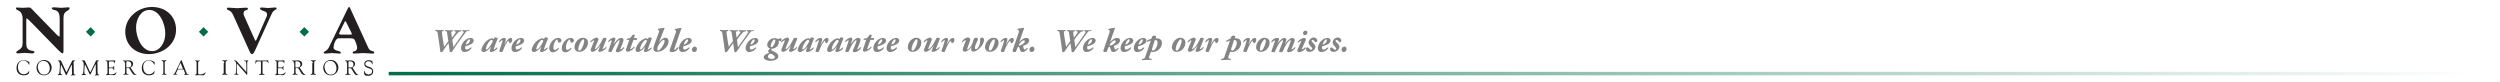<?xml version="1.0" encoding="utf-8"?>
<!-- Generator: Adobe Illustrator 21.1.0, SVG Export Plug-In . SVG Version: 6.00 Build 0)  -->
<!DOCTYPE svg PUBLIC "-//W3C//DTD SVG 1.1//EN" "http://www.w3.org/Graphics/SVG/1.1/DTD/svg11.dtd">
<svg version="1.1" id="Layer_2" xmlns="http://www.w3.org/2000/svg" xmlns:xlink="http://www.w3.org/1999/xlink" x="0px" y="0px"
	 viewBox="0 0 1437 47.2" style="enable-background:new 0 0 1437 47.2;" xml:space="preserve">
<style type="text/css">
	.st0{fill:#231F20;}
	.st1{fill:#036D4A;}
	.st2{fill:url(#SVGID_1_);}
	.st3{fill:#848484;}
</style>
<g>
	<path class="st0" d="M17.2,12.1c-0.8-0.8-1.6-1.5-1.8-1.5s-0.3,0.1-0.3,1v13.6c0,1.9,0.6,3.3,2.5,3.8c0.9,0.3,2.2,0.2,2.2,0.9
		c0,0.8-0.9,0.8-1.6,0.8c-1.3,0-2.7-0.3-4-0.3s-2.7,0.3-4,0.3c-0.4,0-0.8,0-0.8-0.6s0.5-0.8,1-1.1c2-1.1,2.6-2.2,2.6-4.3V10.5
		c0-1.4-0.6-3.5-2-4.2C9.8,5.6,9.2,5.5,9.2,4.9s0.2-0.6,0.5-0.6c1.1,0,2.3,0.2,3.4,0.2s2.3-0.2,3.4-0.2c0.8,0,1.1,0.1,1.4,0.5
		L32.7,20c0.5,0.5,1.1,1,1.3,1c0.3,0,0.3-0.5,0.3-1.1v-8.6c0-2.5-0.2-4.8-2.5-5.4c-1-0.2-2-0.5-2-1.1s0.7-0.6,1.4-0.6
		c1.3,0,2.7,0.3,4,0.3s2.7-0.3,4-0.3c0.4,0,0.8,0,0.8,0.6S39.5,5.7,39,6c-2,1.1-2.5,2.2-2.5,4.3v18.3c0,1.7-0.2,2.1-0.6,2.1
		c-0.4,0-1.4-1-2.4-1.9L17.2,12.1z"/>
	<path class="st0" d="M87.3,4c7.8,0,13.9,5.1,13.9,13.1c0,8.5-7.7,14-15.6,14c-7.8,0-13.6-5.2-13.6-12.9C72,10.1,79.4,4,87.3,4z
		 M87.4,29.4c4.5,0,7.6-4.8,7.6-10.2c0-5.2-3.1-13.5-9.2-13.5c-4.5,0-7.6,4.8-7.6,10.2C78.2,21.1,81.3,29.4,87.4,29.4z"/>
	<path class="st0" d="M152.7,10.8c0.5-1,0.8-1.8,0.8-2.4c0-0.7-0.2-1.1-0.5-1.4c-0.6-0.5-1.7-0.6-2.7-1.2c-0.6-0.3-0.8-0.5-0.8-0.9
		c0-0.6,0.5-0.6,0.8-0.6c1.3,0,2.6,0.3,3.9,0.3c1.3,0,2.6-0.3,3.9-0.3c0.3,0,0.9,0,0.9,0.6s-0.8,0.6-1.6,1.3
		c-0.9,0.8-1.3,1.9-2.3,4.1L146.6,29c-0.9,2-1.4,2.1-1.8,2.1c-0.6,0-0.8-0.4-1.4-1.7l-9.5-21c-0.8-1.8-1.9-2.2-2.5-2.5
		c-0.5-0.3-1-0.3-1-0.9s0.4-0.6,0.9-0.6c1.7,0,3.4,0.3,5.1,0.3c1.7,0,3.4-0.3,5.1-0.3c0.3,0,1,0,1,0.6s-0.6,0.8-1.2,0.9
		c-1.1,0.3-1.3,1-1.3,1.9c0,0.7,0.4,1.5,0.7,2.2l5.3,11.8c0.6,1.3,0.7,1.6,0.9,1.6s0.4-0.3,0.7-1L152.7,10.8z"/>
	<path class="st0" d="M199.7,5.3c0.5-1,0.7-1.3,1-1.3c0.2,0,0.4,0.3,0.6,0.8l9.5,20.7c0.7,1.4,1.2,3.3,2.7,3.7c1,0.3,1.6,0.4,1.6,1
		s-0.4,0.6-1,0.6c-1.8,0-3.6-0.3-5.3-0.3s-3.5,0.3-5.3,0.3c-0.5,0-0.8-0.3-0.8-0.5c0-0.5,0.4-0.8,1-0.8c1-0.2,1.6-1.1,1.6-2.1
		c0-0.9-1.1-4.2-1.7-4.8c-0.5-0.5-1.2-0.6-3.1-0.6h-5.8c-1.9,0-3,3.8-3,5.5c0,0.6,0.9,1.3,1.7,1.5c1.1,0.3,2.5,0.6,2.5,1.2
		s-0.4,0.6-1,0.6c-1.3,0-2.6-0.3-3.9-0.3c-1.3,0-2.6,0.3-3.9,0.3c-0.5,0-1,0-1-0.6s1-0.8,1.5-1.2c0.6-0.5,0.9-0.9,1.3-1.5L199.7,5.3
		z M195.3,18.3c-0.3,0.5-0.4,0.9-0.4,1.1c0,0.3,0.6,0.5,1.6,0.5h4.1c1.2,0,1.7-0.1,1.7-0.2c0-0.2-0.3-0.9-0.6-1.5l-2.6-5.2
		c-0.3-0.5-0.4-0.8-0.7-0.8c-0.2,0-0.5,0.8-0.6,1L195.3,18.3z"/>
</g>
<g>
	<path class="st1" d="M54.7,18.3L52.1,21l-2.7-2.7l2.7-2.7L54.7,18.3z"/>
</g>
<g>
	<path class="st1" d="M119.7,18.3L117,21l-2.7-2.7l2.7-2.7L119.7,18.3z"/>
</g>
<g>
	<path class="st1" d="M177.6,18.3l-2.7,2.7l-2.7-2.7l2.7-2.7L177.6,18.3z"/>
</g>
<g>
	<path class="st0" d="M13.6,43.3c-2.5,0-4.1-1.6-4.1-4.2c0-1.3,0.4-2.5,1.2-3.3c0.7-0.8,1.7-1.2,2.9-1.2c0.7,0,1.4,0.1,2,0.4
		c0.4,0.2,0.7,0.5,0.8,0.5c0.1,0,0.2-0.1,0.3-0.1c0.1,0,0.1,0.1,0.1,0.2l0.1,1.2c0,0.1,0,0.2,0,0.2c0,0.1,0,0.2-0.1,0.2
		c-0.2,0-0.3-0.4-0.5-0.7c-0.7-1.1-1.7-1.7-2.8-1.7c-1.8,0-3.2,1.5-3.2,3.6c0,2.6,1.4,4.3,3.3,4.3c0.9,0,1.7-0.3,2.4-1
		c0.5-0.4,0.5-0.9,0.7-0.9c0.1,0,0.1,0.1,0.1,0.2c0,0,0,0.1,0,0.2l-0.2,1C15.9,43,14.9,43.3,13.6,43.3z"/>
	<path class="st0" d="M22.2,35.8c0.8-0.8,1.9-1.3,3.1-1.3c1.3,0,2.4,0.4,3.2,1.3c0.7,0.8,1.2,1.8,1.2,3s-0.4,2.2-1.1,3
		c-0.9,1-2,1.5-3.2,1.5c-2.6,0-4.4-1.8-4.4-4.4C20.9,37.8,21.4,36.7,22.2,35.8z M22.6,41.3c0.6,1.1,1.6,1.6,2.7,1.6
		c2,0,3.3-1.4,3.3-3.7c0-0.9-0.3-2-0.9-2.8C27.1,35.5,26.2,35,25,35c-2,0-3.3,1.4-3.3,3.6C21.8,39.6,22.1,40.5,22.6,41.3z"/>
	<path class="st0" d="M35.1,37.2c-0.1,0-0.1,0.6-0.2,1.7l-0.1,1.6c0,0.4,0,0.7,0,1c0,0.6,0,1,0.4,1.2c0.3,0.2,0.6,0.1,0.6,0.3
		c0,0.1-0.1,0.2-0.3,0.2c-0.1,0-0.6-0.1-1.3-0.1c-0.4,0-0.6,0.1-0.8,0.1c-0.1,0-0.2-0.1-0.2-0.2c0-0.1,0-0.1,0.1-0.2
		c0.3-0.1,0.6-0.2,0.7-0.5c0.1-0.2,0.4-2,0.4-5.1c0-1-0.2-1.6-0.6-2c-0.2-0.2-0.5-0.1-0.5-0.3c0-0.1,0.1-0.2,0.2-0.2
		c0.1,0,0.4,0,0.7,0c0.1,0,0.2,0,0.3,0c0.4,0,0.4,0,0.6,0.3l2.9,6.2c0,0.1,0.1,0.2,0.2,0.2c0.1,0,0.1-0.1,0.2-0.2l3.1-6.3
		c0.1-0.2,0.1-0.2,0.3-0.2c0.1,0,0.1,0,0.3,0c0.3,0,0.5,0,0.7,0s0.3,0.1,0.3,0.2c0,0.2-0.3,0.1-0.5,0.3c-0.3,0.2-0.3,0.4-0.3,0.8
		c0,0,0,0.1,0,0.2l0.1,5.4c0,0.7,0,1,0.4,1.2c0.3,0.1,0.5,0.1,0.5,0.3c0,0.1-0.1,0.2-0.3,0.2c-0.3,0-0.7,0-1.2,0s-0.8,0.1-0.9,0.1
		c-0.1,0-0.2,0-0.2-0.1c0-0.2,0.2-0.2,0.4-0.3c0.3-0.1,0.3-0.4,0.3-0.8c0-0.1,0-0.3,0-0.5l-0.1-3.8c0-0.4,0-0.6-0.1-0.6
		s-0.2,0.1-0.3,0.4l-2.5,5.2c-0.1,0.2-0.2,0.3-0.3,0.3s-0.2-0.1-0.3-0.3l-2.5-5.3C35.2,37.2,35.2,37.2,35.1,37.2z"/>
	<path class="st0" d="M48.8,37.2c-0.1,0-0.1,0.6-0.2,1.7l-0.1,1.6c0,0.4,0,0.7,0,1c0,0.6,0,1,0.4,1.2c0.3,0.2,0.6,0.1,0.6,0.3
		c0,0.1-0.1,0.2-0.3,0.2c-0.1,0-0.6-0.1-1.3-0.1c-0.4,0-0.6,0.1-0.8,0.1c-0.1,0-0.2-0.1-0.2-0.2c0-0.1,0-0.1,0.1-0.2
		c0.3-0.1,0.6-0.2,0.7-0.5c0.1-0.2,0.4-2,0.4-5.1c0-1-0.2-1.6-0.6-2C47.3,35,47,35.1,47,34.9c0-0.1,0.1-0.2,0.2-0.2
		c0.1,0,0.4,0,0.7,0c0.1,0,0.2,0,0.3,0c0.4,0,0.4,0,0.6,0.3l2.9,6.2c0,0.1,0.1,0.2,0.2,0.2c0.1,0,0.1-0.1,0.2-0.2l3.1-6.3
		c0.1-0.2,0.1-0.2,0.3-0.2c0.1,0,0.1,0,0.3,0c0.3,0,0.5,0,0.7,0s0.3,0.1,0.3,0.2c0,0.2-0.3,0.1-0.5,0.3C56,35.4,56,35.6,56,36
		c0,0,0,0.1,0,0.2l0.1,5.4c0,0.7,0,1,0.4,1.2c0.3,0.1,0.5,0.1,0.5,0.3c0,0.1-0.1,0.2-0.3,0.2c-0.3,0-0.7,0-1.2,0s-0.8,0.1-0.9,0.1
		c-0.1,0-0.2,0-0.2-0.1c0-0.2,0.2-0.2,0.4-0.3c0.3-0.1,0.3-0.4,0.3-0.8c0-0.1,0-0.3,0-0.5L55,37.6c0-0.4,0-0.6-0.1-0.6
		s-0.2,0.1-0.3,0.4l-2.5,5.2c-0.1,0.2-0.2,0.3-0.3,0.3s-0.2-0.1-0.3-0.3L49,37.3C48.9,37.2,48.8,37.2,48.8,37.2z"/>
	<path class="st0" d="M61.7,36.3c0-0.5,0-0.8-0.3-1.1c-0.3-0.2-0.7-0.1-0.7-0.3c0-0.1,0.1-0.2,0.2-0.2c0.1,0,0.8,0.1,2.2,0.1
		c1.7,0,2.7-0.1,2.9-0.1s0.2,0,0.2,0.2c0,0,0,0.1,0,0.2l-0.1,1c0,0.2,0,0.3-0.1,0.3s-0.2-0.1-0.2-0.2v-0.1c0-0.6-0.4-0.8-1.5-0.8
		c-0.3,0-0.6,0-0.8,0c-0.7,0-0.9,0-0.9,0.5v2.5c0,0.4,0,0.5,0.4,0.5h1c0.6,0,1,0,1.2-0.4c0.2-0.2,0.1-0.6,0.3-0.6
		c0.1,0,0.1,0.1,0.1,0.3s0,0.5,0,1.1c0,0.5,0.1,0.7,0.1,0.8c0,0.2-0.1,0.3-0.2,0.3c-0.2,0-0.1-0.3-0.3-0.6c-0.1-0.4-0.5-0.5-1.2-0.5
		h-1c-0.3,0-0.4,0.1-0.4,0.4V42c0,0.6,0.2,0.8,1,0.8c1.1,0,2-0.3,2.5-0.6s0.5-0.7,0.7-0.7c0.1,0,0.1,0.1,0.1,0.2
		c0,0.2-0.1,0.6-0.4,0.9c-0.4,0.5-0.7,0.6-1.3,0.6c-0.4,0-1.1-0.1-2.1-0.1c-1.3,0-2,0.1-2.1,0.1s-0.1-0.1-0.1-0.1
		c0-0.3,0.3-0.2,0.6-0.5s0.3-0.6,0.3-1.1L61.7,36.3L61.7,36.3z"/>
	<path class="st0" d="M71.7,36.3c0-0.5,0-0.8-0.3-1.1c-0.3-0.2-0.7-0.1-0.7-0.3c0-0.1,0.1-0.2,0.2-0.2c0.2,0,0.6,0.1,1.2,0.1
		c0.4,0,1-0.1,1.8-0.1c1.6,0,2.6,0.8,2.6,2c0,0.9-0.5,1.7-1.5,2.1l1.4,2.1c0.6,0.9,1,1.5,1.5,1.8c0.3,0.1,0.5,0.1,0.5,0.2
		c0,0.2-0.2,0.2-0.7,0.2c-1,0-1.4-0.6-2-1.5l-1.2-2c-0.3-0.5-0.6-0.5-1.2-0.5c-0.4,0-0.6,0-0.6,0.4v1.9c0,0.5,0,0.9,0.4,1.1
		c0.4,0.3,0.8,0.1,0.8,0.3c0,0.1-0.1,0.2-0.2,0.2c-0.3,0-0.7-0.1-1.3-0.1c-0.8,0-1.2,0.1-1.3,0.1c-0.1,0-0.2-0.1-0.2-0.2
		c0-0.2,0.4-0.2,0.7-0.4c0.3-0.3,0.3-0.6,0.3-1.1v-5H71.7z M72.6,38.5c0,0.3,0.2,0.3,0.7,0.3h0.1c1.5,0,2.1-0.5,2.1-1.7
		s-0.8-1.9-2.3-1.9c-0.5,0-0.6,0.1-0.6,0.4C72.6,35.6,72.6,38.5,72.6,38.5z"/>
	<path class="st0" d="M85.6,43.3c-2.5,0-4.1-1.6-4.1-4.2c0-1.3,0.4-2.5,1.2-3.3c0.7-0.8,1.7-1.2,2.9-1.2c0.7,0,1.4,0.1,2,0.4
		c0.4,0.2,0.7,0.5,0.8,0.5c0.1,0,0.2-0.1,0.3-0.1c0.1,0,0.1,0.1,0.1,0.2l0.1,1.2c0,0.1,0,0.2,0,0.2c0,0.1,0,0.2-0.1,0.2
		c-0.2,0-0.3-0.4-0.5-0.7c-0.7-1.1-1.7-1.7-2.8-1.7c-1.8,0-3.2,1.5-3.2,3.6c0,2.6,1.4,4.3,3.3,4.3c0.9,0,1.7-0.3,2.4-1
		c0.5-0.4,0.5-0.9,0.7-0.9c0.1,0,0.1,0.1,0.1,0.2c0,0,0,0.1,0,0.2l-0.2,1C87.9,43,86.8,43.3,85.6,43.3z"/>
	<path class="st0" d="M93.9,36.3c0-0.5,0-0.8-0.4-1.1c-0.3-0.3-0.7-0.1-0.7-0.4c0-0.1,0.1-0.2,0.2-0.2c0.2,0,0.6,0.1,1.2,0.1
		c0.8,0,1.2-0.1,1.3-0.1c0.1,0,0.2,0.1,0.2,0.2c0,0.2-0.4,0.2-0.7,0.4c-0.3,0.2-0.3,0.5-0.3,1v5.2c0,0.5,0,0.9,0.4,1.1
		c0.3,0.2,0.7,0.1,0.7,0.3c0,0.1-0.1,0.2-0.3,0.2c-0.4,0-0.8-0.1-1.3-0.1c-0.7,0-1.2,0.1-1.3,0.1c0.1,0.2,0.1,0.1,0.1,0
		c0-0.2,0.3-0.2,0.6-0.4c0.3-0.3,0.3-0.6,0.3-1.1V36.3z"/>
	<path class="st0" d="M104,34.7c0.1-0.1,0.1-0.2,0.2-0.2s0.1,0.1,0.2,0.2l2.7,6.9c0.2,0.6,0.4,1,0.8,1.1c0.3,0.1,0.6,0,0.6,0.3
		c0,0.1,0,0.1-0.2,0.1s-0.6-0.1-1.4-0.1c-0.6,0-1,0.1-1.1,0.1s-0.1-0.1-0.1-0.1c0-0.1,0.1-0.2,0.3-0.2c0.3-0.1,0.4-0.2,0.4-0.4
		c0-0.1,0-0.3-0.1-0.5l-0.6-1.6c-0.1-0.3-0.2-0.4-0.5-0.4h-2.7c-0.3,0-0.4,0.2-0.5,0.4l-0.6,1.3c-0.1,0.2-0.2,0.4-0.2,0.6
		c0,0.2,0.1,0.4,0.4,0.5c0.2,0.1,0.4,0,0.4,0.2c0,0.1-0.1,0.1-0.2,0.1c-0.2,0-0.7-0.1-1.4-0.1c-0.3,0-0.6,0.1-0.7,0.1
		s-0.1-0.1-0.1-0.2c0-0.2,0.3-0.2,0.5-0.3c0.2-0.2,0.4-0.5,0.6-0.9L104,34.7z M104.9,39.5c0.1,0,0.2,0,0.2-0.1c0,0,0-0.1-0.1-0.2
		l-1.1-2.8c0-0.1-0.1-0.1-0.1-0.1s-0.1,0-0.2,0.1l-1.3,2.8c0,0.1-0.1,0.2-0.1,0.2c0,0.1,0.1,0.2,0.3,0.2h2.4V39.5z"/>
	<path class="st0" d="M113,36.3c0-0.5,0-0.8-0.3-1.1s-0.6-0.1-0.6-0.3c0-0.1,0.1-0.2,0.2-0.2c0.2,0,0.6,0.1,1.1,0.1
		c0.7,0,1.2-0.1,1.2-0.1c0.1,0,0.2,0.1,0.2,0.2c0,0.2-0.4,0.2-0.6,0.4c-0.3,0.2-0.3,0.6-0.3,1.1V42c0,0.6,0.2,0.8,0.9,0.8
		c1.1,0,2-0.3,2.5-0.6s0.6-0.7,0.7-0.7s0.1,0.1,0.1,0.2c0,0.2-0.1,0.6-0.4,1s-0.7,0.6-1.3,0.6c-0.4,0-1.2-0.1-2.2-0.1
		c-1.2,0-1.9,0.1-2,0.1s-0.1-0.1-0.1-0.1c0-0.3,0.3-0.2,0.6-0.5c0.3-0.3,0.3-0.6,0.3-1.1L113,36.3L113,36.3z"/>
	<path class="st0" d="M128.9,36.3c0-0.5,0-0.8-0.4-1.1c-0.3-0.3-0.7-0.1-0.7-0.4c0-0.1,0.1-0.2,0.2-0.2c0.2,0,0.6,0.1,1.2,0.1
		c0.8,0,1.2-0.1,1.3-0.1s0.2,0.1,0.2,0.2c0,0.2-0.4,0.2-0.7,0.4s-0.3,0.5-0.3,1v5.2c0,0.5,0,0.9,0.4,1.1c0.3,0.2,0.7,0.1,0.7,0.3
		c0,0.1-0.1,0.2-0.3,0.2c-0.4,0-0.8-0.1-1.3-0.1c-0.7,0-1.2,0.1-1.3,0.1c-0.1,0-0.2-0.1-0.2-0.2c0-0.2,0.3-0.2,0.6-0.4
		c0.3-0.3,0.3-0.6,0.3-1.1v-5H128.9z"/>
	<path class="st0" d="M135.8,38c0-0.2,0-0.4,0-0.6c0-0.9-0.1-1.6-0.5-2s-0.9-0.3-0.9-0.5c0-0.1,0.1-0.1,0.2-0.1c0.1,0,0.3,0,0.5,0
		c0.1,0,0.2,0,0.3,0c0.2,0,0.3,0,0.4,0.1l5.7,6.4c0.1,0.1,0.1,0.1,0.1,0.1s0-0.1,0-0.2v-4.1c0-1-0.1-1.6-0.4-1.8
		c-0.4-0.3-0.9-0.2-0.9-0.4c0-0.1,0.1-0.2,0.1-0.2c0.2,0,0.5,0.1,1,0.1c0.6,0,1-0.1,1.2-0.1c0.1,0,0.2,0.1,0.2,0.1
		c0,0.2-0.2,0.1-0.4,0.3s-0.3,0.6-0.3,1.1v6.5v0.1c0,0.2,0,0.3-0.1,0.3s-0.1-0.1-0.2-0.2l-5.4-6.1c-0.1-0.1-0.1-0.1-0.1-0.1
		s-0.1,0-0.1,0.1l-0.1,4.2c0,0.2,0,0.3,0,0.5c0,0.6,0.1,0.9,0.5,1.1c0.3,0.1,0.6,0,0.6,0.2c0,0.1-0.1,0.2-0.3,0.2
		c-0.3,0-0.7-0.1-1.4-0.1c-0.3,0-0.6,0.1-0.7,0.1c-0.1,0-0.2,0-0.2-0.1c0-0.2,0.3-0.2,0.5-0.3c0.5-0.3,0.5-0.7,0.5-1.6L135.8,38z"/>
	<path class="st0" d="M150.1,35.6c0-0.2-0.1-0.3-0.3-0.3h-1.7c-0.4,0-0.7,0.2-0.9,0.7c-0.1,0.3-0.1,0.6-0.3,0.6
		c-0.1,0-0.1,0-0.1-0.2c0,0,0-0.1,0-0.2l0.1-1.2c0-0.2,0.1-0.3,0.4-0.3c0.3,0,0.7,0.1,1.4,0.1h3.7c0.8,0,1.3-0.1,1.5-0.1
		s0.2,0.1,0.3,0.2l0.1,1.1v0.1c0,0.1,0,0.2-0.1,0.2c-0.2,0-0.1-0.3-0.3-0.6s-0.5-0.5-1-0.5h-1.6c-0.3,0-0.4,0.1-0.4,0.3v6.1
		c0,0.6,0,0.8,0.5,1c0.4,0.2,0.7,0.1,0.7,0.3c0,0.1-0.1,0.2-0.3,0.2c-0.3,0-0.8-0.1-1.4-0.1c-0.7,0-1.1,0.1-1.3,0.1
		c-0.1,0-0.2-0.1-0.2-0.2c0-0.3,0.4-0.2,0.7-0.3c0.4-0.2,0.4-0.5,0.4-1.1v-5.9H150.1z"/>
	<path class="st0" d="M159,36.3c0-0.5,0-0.8-0.3-1.1c-0.3-0.2-0.7-0.1-0.7-0.3c0-0.1,0.1-0.2,0.2-0.2c0.1,0,0.8,0.1,2.2,0.1
		c1.7,0,2.7-0.1,2.9-0.1s0.2,0,0.2,0.2c0,0,0,0.1,0,0.2l-0.1,1c0,0.2,0,0.3-0.1,0.3s-0.2-0.1-0.2-0.2v-0.1c0-0.6-0.4-0.8-1.5-0.8
		c-0.3,0-0.6,0-0.8,0c-0.7,0-0.9,0-0.9,0.5v2.5c0,0.4,0,0.5,0.4,0.5h1c0.6,0,1,0,1.2-0.4c0.2-0.2,0.1-0.6,0.3-0.6
		c0.1,0,0.1,0.1,0.1,0.3s0,0.5,0,1.1c0,0.5,0.1,0.7,0.1,0.8c0,0.2-0.1,0.3-0.2,0.3c-0.2,0-0.1-0.3-0.3-0.6c-0.1-0.4-0.5-0.5-1.2-0.5
		h-1.1c-0.3,0-0.4,0.1-0.4,0.4V42c0,0.6,0.2,0.8,1,0.8c1.1,0,2-0.3,2.5-0.6s0.5-0.7,0.7-0.7c0.1,0,0.1,0.1,0.1,0.2
		c0,0.2-0.1,0.6-0.4,0.9c-0.4,0.5-0.7,0.6-1.3,0.6c-0.4,0-1.1-0.1-2.1-0.1c-1.3,0-2,0.1-2.1,0.1s-0.1-0.1-0.1-0.1
		c0-0.3,0.3-0.2,0.6-0.5s0.3-0.6,0.3-1.1L159,36.3L159,36.3z"/>
	<path class="st0" d="M168.9,36.3c0-0.5,0-0.8-0.3-1.1c-0.3-0.2-0.7-0.1-0.7-0.3c0-0.1,0.1-0.2,0.2-0.2c0.2,0,0.6,0.1,1.2,0.1
		c0.4,0,1-0.1,1.8-0.1c1.6,0,2.6,0.8,2.6,2c0,0.9-0.5,1.7-1.5,2.1l1.4,2.1c0.6,0.9,1,1.5,1.5,1.8c0.3,0.1,0.5,0.1,0.5,0.2
		c0,0.2-0.2,0.2-0.7,0.2c-1,0-1.4-0.6-2-1.5l-1.2-2c-0.3-0.5-0.6-0.5-1.2-0.5c-0.4,0-0.6,0-0.6,0.4v1.9c0,0.5,0,0.9,0.4,1.1
		c0.4,0.3,0.8,0.1,0.8,0.3c0,0.1-0.1,0.2-0.2,0.2c-0.3,0-0.7-0.1-1.3-0.1c-0.8,0-1.2,0.1-1.3,0.1s-0.2-0.1-0.2-0.2
		c0-0.2,0.4-0.2,0.7-0.4c0.3-0.3,0.3-0.6,0.3-1.1v-5H168.9z M169.8,38.5c0,0.3,0.2,0.3,0.7,0.3h0.1c1.5,0,2.1-0.5,2.1-1.7
		s-0.8-1.9-2.3-1.9c-0.5,0-0.6,0.1-0.6,0.4V38.5z"/>
	<path class="st0" d="M179.8,36.3c0-0.5,0-0.8-0.4-1.1c-0.3-0.3-0.7-0.1-0.7-0.4c0-0.1,0.1-0.2,0.2-0.2c0.2,0,0.6,0.1,1.2,0.1
		c0.8,0,1.2-0.1,1.3-0.1s0.2,0.1,0.2,0.2c0,0.2-0.4,0.2-0.7,0.4s-0.3,0.5-0.3,1v5.2c0,0.5,0,0.9,0.4,1.1c0.3,0.2,0.7,0.1,0.7,0.3
		c0,0.1-0.1,0.2-0.3,0.2c-0.4,0-0.8-0.1-1.3-0.1c-0.7,0-1.2,0.1-1.3,0.1s-0.2-0.1-0.2-0.2c0-0.2,0.3-0.2,0.6-0.4
		c0.3-0.3,0.3-0.6,0.3-1.1v-5H179.8z"/>
	<path class="st0" d="M187,35.8c0.8-0.8,1.9-1.3,3.1-1.3c1.3,0,2.4,0.4,3.2,1.3c0.7,0.8,1.2,1.8,1.2,3s-0.4,2.2-1.1,3
		c-0.9,1-2,1.5-3.2,1.5c-2.6,0-4.4-1.8-4.4-4.4C185.8,37.8,186.2,36.7,187,35.8z M187.4,41.3c0.6,1.1,1.6,1.6,2.7,1.6
		c2,0,3.3-1.4,3.3-3.7c0-0.9-0.3-2-0.9-2.8c-0.6-0.9-1.5-1.4-2.7-1.4c-2,0-3.3,1.4-3.3,3.6C186.7,39.6,186.9,40.5,187.4,41.3z"/>
	<path class="st0" d="M199.3,36.3c0-0.5,0-0.8-0.3-1.1c-0.3-0.2-0.7-0.1-0.7-0.3c0-0.1,0.1-0.2,0.2-0.2c0.2,0,0.6,0.1,1.2,0.1
		c0.4,0,1-0.1,1.8-0.1c1.6,0,2.6,0.8,2.6,2c0,0.9-0.5,1.7-1.5,2.1L204,41c0.6,0.9,1,1.5,1.5,1.8c0.3,0.1,0.5,0.1,0.5,0.2
		c0,0.2-0.2,0.2-0.7,0.2c-1,0-1.4-0.6-2-1.5l-1.2-2c-0.3-0.5-0.6-0.5-1.2-0.5c-0.4,0-0.6,0-0.6,0.4v1.9c0,0.5,0,0.9,0.4,1.1
		c0.4,0.3,0.8,0.1,0.8,0.3c0,0.1-0.1,0.2-0.2,0.2c-0.3,0-0.7-0.1-1.3-0.1c-0.8,0-1.2,0.1-1.3,0.1s-0.2-0.1-0.2-0.2
		c0-0.2,0.4-0.2,0.7-0.4c0.3-0.3,0.3-0.6,0.3-1.1v-5.1H199.3z M200.3,38.5c0,0.3,0.2,0.3,0.7,0.3h0.1c1.5,0,2.1-0.5,2.1-1.7
		s-0.8-1.9-2.3-1.9c-0.5,0-0.6,0.1-0.6,0.4V38.5z"/>
	<path class="st0" d="M209.2,41.1c0-0.1,0-0.2,0-0.2c0-0.1,0-0.2,0.1-0.2c0.2,0,0.2,0.3,0.5,0.9c0.4,0.8,1.2,1.2,2.1,1.2
		c1.2,0,2-0.7,2-1.8s-0.7-1.4-2-1.8c-1.7-0.5-2.5-1.1-2.5-2.4c0-1.3,1-2.2,2.6-2.2c0.9,0,1.5,0.4,1.6,0.4s0.3-0.1,0.3-0.1
		s0.1,0.1,0.1,0.2l0.2,1.5c0,0.1,0,0.1,0,0.2c0,0.1,0,0.2-0.1,0.2c-0.2,0-0.2-0.3-0.4-0.7c-0.5-0.8-1-1.1-1.9-1.1
		c-1,0-1.8,0.6-1.8,1.5c0,1,0.6,1.2,1.8,1.6c0.8,0.3,1.5,0.5,1.9,0.9c0.5,0.5,0.8,1.1,0.8,1.9c0,1.5-1.1,2.5-3,2.5
		c-1.2,0-2-0.4-2.1-0.8L209.2,41.1z"/>
</g>
<linearGradient id="SVGID_1_" gradientUnits="userSpaceOnUse" x1="223.4" y1="7.7" x2="1423.4" y2="7.7" gradientTransform="matrix(1 0 0 -1 0 50)">
	<stop  offset="0" style="stop-color:#036D4A"/>
	<stop  offset="1" style="stop-color:#036D4A;stop-opacity:0"/>
</linearGradient>
<rect x="223.4" y="41.3" class="st2" width="1200" height="2"/>
<g>
	<path class="st3" d="M268.9,17.8c-0.5,0.1-0.7,0.2-0.9,0.4c-0.3,0.3-0.8,0.9-1.6,2.1c-1.6,2.1-5.1,7-6.7,9.5
		c-0.2,0.1-0.4,0.2-0.7,0.2c-0.2,0-0.4-0.1-0.5-0.2c-0.1-0.7-0.4-3.7-0.7-5c-1.1,1.6-2.7,3.7-3.5,5c-0.2,0.1-0.4,0.2-0.7,0.2
		c-0.2,0-0.4-0.1-0.5-0.2c-0.1-0.8-0.3-2.5-0.5-3.9c-0.3-2.3-0.7-4.4-1-6.7c-0.2-1.1-0.3-1.2-0.9-1.3l-0.4-0.1
		c-0.2-0.2-0.1-0.6,0.1-0.6c0.9,0,1.7,0.1,2.4,0.1c0.8,0,1.6,0,2.1-0.1c0.2,0.1,0.2,0.5,0,0.6l-0.3,0.1c-0.4,0.1-0.6,0.2-0.6,0.3
		c0,0.2,0,0.6,0.1,1.4l0.5,3.3c0.3,1.7,0.5,3.2,0.7,4c0.4-0.6,1.9-2.6,2.4-3.3l-0.7-4.6c-0.1-0.9-0.2-1-0.8-1.1l-0.3,0
		c-0.2-0.2-0.1-0.6,0.2-0.6c0.8,0,1.5,0.1,2.4,0.1c0.7,0,1.3,0,1.9-0.1c0.2,0.1,0.2,0.6,0,0.6l-0.3,0.1c-0.3,0-0.6,0.1-0.7,0.3
		c0,0.2,0,0.4,0,0.6l0.2,1.3l0.2,1.5l1.2-1.6c0.7-1,1.1-1.6,1.1-1.7c0-0.1-0.1-0.2-0.4-0.3l-0.5-0.2c-0.2-0.2-0.1-0.6,0.2-0.6
		c0.7,0,1.4,0.1,2,0.1c0.7,0,1.3,0,1.7-0.1c0.2,0.1,0.2,0.5,0,0.7l-0.6,0.1c-0.7,0.1-0.8,0.2-1.8,1.3c-0.7,0.8-2.3,2.8-2.7,3.5
		c0.1,0.9,0.4,2.8,0.6,4.2c1.7-2.4,3.4-4.8,5-7.1c0.2-0.3,0.9-1.4,1-1.6c0-0.1-0.1-0.2-0.3-0.3l-0.5-0.2c-0.2-0.2-0.1-0.6,0.1-0.6
		c0.7,0,1.5,0.1,2.1,0.1c0.7,0,1.2,0,1.7-0.1c0.2,0.1,0.1,0.5-0.1,0.6L268.9,17.8z"/>
	<path class="st3" d="M272.3,23.3c0,2-3.2,2.9-4.8,3.3c-0.1,0.2-0.1,0.5-0.1,0.9c0,0.5,0.2,1,0.8,1c0.7,0,1.6-0.5,2.5-1.3
		c0.2,0,0.4,0.2,0.4,0.4c-0.9,1.4-2.4,2.3-4.1,2.3c-1.4,0-2-1-2-2.2c0-1.7,1.1-3.7,2.6-4.8c1.1-0.8,2.1-1.1,3-1.1
		C271.6,21.8,272.3,22.5,272.3,23.3z M269,23.1c-0.7,0.7-1.1,1.9-1.3,2.6c0.7-0.2,1.3-0.5,1.8-1.1c0.4-0.4,0.7-1.1,0.7-1.6
		c0-0.2-0.1-0.4-0.4-0.4C269.6,22.6,269.3,22.8,269,23.1z"/>
	<path class="st3" d="M283.8,22.5l0.4-0.9c0.1-0.1,0.3-0.1,0.5-0.1c0.2,0,0.5,0,0.7,0.1c0.3,0.1,0.6,0.3,0.7,0.5
		c-0.7,1.8-1.6,3.9-2.3,6c-0.1,0.2-0.1,0.4,0,0.4c0.3,0,1.2-0.6,1.8-1.2c0.2,0,0.4,0.2,0.4,0.4c-0.8,1.2-2.5,2.2-3.8,2.2
		c-0.5,0-0.7-0.4-0.7-0.7c0-0.2,0.1-0.5,0.2-0.8l0.6-1.5h-0.1c-1.1,1.5-2.9,3-4.3,3c-0.6,0-1.2-0.6-1.2-1.2c0-1.1,1.1-3.5,2.9-5.1
		c1.3-1.1,2.4-1.6,3.4-1.6C283.2,22,283.5,22.2,283.8,22.5z M282.5,22.9c-0.3,0-0.6,0.2-1.3,1c-1,1.2-1.9,3.1-1.9,4.1v0.2
		c0,0.2,0.1,0.3,0.3,0.3c0.4,0,1.5-1.1,2-1.9c0.7-0.9,1.4-2.4,1.7-3C283.1,23,282.8,22.9,282.5,22.9z"/>
	<path class="st3" d="M294.4,22.9c0,1.1-0.7,1.9-1.3,1.9c-0.4,0-0.5-0.4-0.6-0.9c-0.1-0.3-0.2-0.4-0.3-0.4c-0.3,0-0.8,0.8-1.3,1.7
		c-0.9,1.5-1.4,3-2,4.4c-0.1,0.3-0.5,0.3-0.9,0.3c-0.5,0-1.2-0.2-1-0.8c0.6-1.7,1.3-3.7,1.8-5.4c0.1-0.4,0.1-0.6-0.1-0.6
		c-0.3,0-1,0.6-1.6,1.2c-0.2,0-0.4-0.2-0.3-0.4c0.4-0.8,1.6-2.1,3-2.1c1.1,0,1.1,0.9,0.8,1.8l-0.7,2h0.1c0.6-1.1,1.1-1.9,1.6-2.5
		c0.6-0.8,1.2-1.3,1.9-1.3C294.1,21.8,294.4,22.1,294.4,22.9z"/>
	<path class="st3" d="M301.3,23.3c0,2-3.2,2.9-4.8,3.3c-0.1,0.2-0.1,0.5-0.1,0.9c0,0.5,0.2,1,0.8,1c0.7,0,1.6-0.5,2.5-1.3
		c0.2,0,0.4,0.2,0.4,0.4c-0.9,1.4-2.4,2.3-4.1,2.3c-1.4,0-2-1-2-2.2c0-1.7,1.1-3.7,2.6-4.8c1.1-0.8,2.1-1.1,3-1.1
		C300.5,21.8,301.3,22.5,301.3,23.3z M298,23.1c-0.7,0.7-1.1,1.9-1.3,2.6c0.7-0.2,1.3-0.5,1.8-1.1c0.4-0.4,0.7-1.1,0.7-1.6
		c0-0.2-0.1-0.4-0.4-0.4C298.5,22.6,298.2,22.8,298,23.1z"/>
	<path class="st3" d="M312.7,22.5l0.4-0.9c0.1-0.1,0.3-0.1,0.5-0.1c0.2,0,0.5,0,0.7,0.1c0.3,0.1,0.6,0.3,0.7,0.5
		c-0.7,1.8-1.6,3.9-2.3,6c-0.1,0.2-0.1,0.4,0,0.4c0.3,0,1.2-0.6,1.8-1.2c0.2,0,0.4,0.2,0.4,0.4c-0.8,1.2-2.5,2.2-3.8,2.2
		c-0.5,0-0.7-0.4-0.7-0.7c0-0.2,0.1-0.5,0.2-0.8l0.6-1.5h-0.1c-1.1,1.5-2.9,3-4.3,3c-0.6,0-1.2-0.6-1.2-1.2c0-1.1,1.1-3.5,2.9-5.1
		c1.3-1.1,2.4-1.6,3.4-1.6C312.1,22,312.5,22.2,312.7,22.5z M311.5,22.9c-0.3,0-0.6,0.2-1.3,1c-1,1.2-1.9,3.1-1.9,4.1v0.2
		c0,0.2,0.1,0.3,0.3,0.3c0.4,0,1.5-1.1,2-1.9c0.7-0.9,1.4-2.4,1.7-3C312.1,23,311.8,22.9,311.5,22.9z"/>
	<path class="st3" d="M315.7,27.7c0-1.2,0.6-2.9,1.7-4.1c1.1-1.3,2.4-1.8,3.4-1.8c1.1,0,1.9,0.5,1.9,1.5c0,0.7-0.6,1.2-1.3,1.2
		c-0.5,0-0.7-0.3-0.8-0.7c0-0.4,0-1.1-0.4-1.1c-0.3,0-0.7,0.4-1.2,1.2c-0.5,0.9-0.9,2.1-0.9,3.5c0,0.9,0.3,1.3,0.8,1.3
		c0.5,0,1.1-0.3,2-1.2c0.2,0,0.4,0.2,0.4,0.4c-0.6,1-2.1,2.2-3.8,2.2C316.3,29.9,315.7,29,315.7,27.7z"/>
	<path class="st3" d="M322.9,27.7c0-1.2,0.6-2.9,1.7-4.1c1.1-1.3,2.4-1.8,3.4-1.8c1.1,0,1.9,0.5,1.9,1.5c0,0.7-0.6,1.2-1.3,1.2
		c-0.5,0-0.7-0.3-0.8-0.7c0-0.4,0-1.1-0.4-1.1c-0.3,0-0.7,0.4-1.2,1.2c-0.5,0.9-0.9,2.1-0.9,3.5c0,0.9,0.3,1.3,0.8,1.3
		c0.5,0,1.1-0.3,2-1.2c0.2,0,0.4,0.2,0.4,0.4c-0.6,1-2.1,2.2-3.8,2.2C323.5,29.9,322.9,29,322.9,27.7z"/>
	<path class="st3" d="M338,24.5c0,1.4-0.7,3-1.8,4c-1,0.9-2.1,1.3-3.2,1.3c-1.9,0-2.8-1.3-2.8-2.6c0-1.5,0.7-3.2,2-4.3
		c1.1-1,2.1-1.2,3-1.2C337.2,21.8,338,23.2,338,24.5z M334.3,23.3c-0.7,0.9-1.9,3.1-1.9,5c0,0.5,0.2,0.8,0.6,0.8
		c0.5,0,0.9-0.4,1.4-1.3c0.5-0.9,1.4-2.9,1.4-4.4c0-0.4-0.1-0.8-0.5-0.8C335,22.6,334.7,22.8,334.3,23.3z"/>
	<path class="st3" d="M344,22.6c0,0.2,0,0.4-0.1,0.5l-1.9,4.6c-0.1,0.3-0.1,0.5,0.2,0.5c0.1,0,0.3-0.1,0.7-0.4
		c1.6-1.3,2.9-4.1,3.8-5.9c0.2-0.1,0.4-0.2,0.7-0.2c0.6,0,1.1,0.2,1.3,0.4c-0.7,1.9-1.5,3.7-2.2,5.6c-0.1,0.2-0.2,0.5,0.1,0.5
		c0.3,0,1.3-0.7,1.7-1.2c0.2,0,0.3,0.2,0.3,0.4c-0.5,0.9-2.4,2.4-4,2.4c-0.5,0-0.9-0.4-0.6-1l1.1-2.7h0c-1,1.4-3.1,3.7-4.6,3.7
		c-0.6,0-1-0.5-1-1c0-0.3,0.1-0.7,0.3-1.1l1.6-4c0.1-0.2,0.1-0.5-0.1-0.5c-0.4,0-1.2,0.7-1.7,1.2c-0.2-0.1-0.3-0.2-0.3-0.5
		c0.7-1,2.5-2.3,3.9-2.3C343.6,21.8,344,22.2,344,22.6z"/>
	<path class="st3" d="M353.6,23l-0.9,2.3h0.1c1.1-1.5,2.6-3.5,4.4-3.5c0.9,0,1.2,0.6,1.2,1.1c0,0.5-0.2,1.1-0.4,1.7
		c-0.4,1-0.8,2.1-1.4,3.4c-0.1,0.3-0.1,0.4,0.1,0.4c0.3,0,1.2-0.7,1.7-1.3c0.2,0,0.4,0.1,0.4,0.4c-0.5,0.9-2.1,2.5-4,2.5
		c-0.4,0-0.8-0.4-0.8-0.7c0-0.3,0.1-0.7,0.3-1c0.6-1.3,1.1-2.6,1.6-4c0.2-0.5,0.2-0.7,0.2-0.9c0-0.2-0.1-0.3-0.2-0.3
		c-0.3,0-0.8,0.4-1.4,1.2c-1.1,1.4-2.1,3.5-2.9,5.3c-0.1,0.3-0.5,0.3-0.9,0.3c-0.5,0-1.2-0.2-1-0.8c0.1-0.3,1.5-4.3,1.8-5.2
		c0.1-0.4,0.2-0.7-0.1-0.7c-0.4,0-1.2,0.6-1.6,1c-0.2,0-0.3-0.2-0.3-0.3c0.5-1,2.1-2.3,3.6-2.3C353.9,21.8,353.8,22.5,353.6,23z"/>
	<path class="st3" d="M364.1,23l-1.8,4.9c-0.1,0.3-0.1,0.4,0.1,0.4c0.3,0,1.3-0.7,2-1.5c0.3,0,0.4,0.2,0.4,0.4
		c-0.6,1-2.6,2.5-4.1,2.5c-0.5,0-0.9-0.4-0.9-0.8c0-0.3,0-0.5,0.2-1l1.7-5h-1.4c-0.2-0.2-0.1-0.6,0.2-0.7l1.7-0.3l1.4-1.8
		c0.2-0.1,0.4-0.2,0.6-0.2c0.3,0,0.6,0.1,0.7,0.3l-0.5,1.7h1.7c0.3,0.2,0.1,0.9-0.1,1H364.1z"/>
	<path class="st3" d="M372.4,22.5l0.4-0.9c0.1-0.1,0.3-0.1,0.5-0.1c0.2,0,0.5,0,0.7,0.1c0.3,0.1,0.6,0.3,0.7,0.5
		c-0.7,1.8-1.6,3.9-2.3,6c-0.1,0.2-0.1,0.4,0,0.4c0.3,0,1.2-0.6,1.8-1.2c0.2,0,0.4,0.2,0.4,0.4c-0.8,1.2-2.5,2.2-3.8,2.2
		c-0.5,0-0.7-0.4-0.7-0.7c0-0.2,0.1-0.5,0.2-0.8l0.6-1.5h-0.1c-1.1,1.5-2.9,3-4.3,3c-0.6,0-1.2-0.6-1.2-1.2c0-1.1,1.1-3.5,2.9-5.1
		c1.3-1.1,2.4-1.6,3.4-1.6C371.7,22,372.1,22.2,372.4,22.5z M371.1,22.9c-0.3,0-0.6,0.2-1.3,1c-1,1.2-1.9,3.1-1.9,4.1v0.2
		c0,0.2,0.1,0.3,0.3,0.3c0.4,0,1.5-1.1,2-1.9c0.7-0.9,1.4-2.4,1.7-3C371.7,23,371.4,22.9,371.1,22.9z"/>
	<path class="st3" d="M375.6,28c0-0.8,0.3-1.7,0.7-2.9l2.5-6.7c0.2-0.5,0.1-0.7-0.2-1l-0.4-0.3c-0.1-0.2-0.1-0.3,0.1-0.5
		c0.6-0.2,2.5-0.6,3.5-0.6c0.1,0,0.2,0.1,0.2,0.2c-0.3,0.8-0.6,1.5-1,2.5l-2.2,5.6h0c0.9-1.2,2.3-2.6,3.6-2.6c1.5,0,1.9,1.2,1.9,1.9
		c0,0.8-0.2,2.3-1.5,3.7c-1.3,1.5-3,2.5-5,2.5C376.4,29.9,375.6,29.2,375.6,28z M381.5,22.9c-0.5,0-1.5,0.7-2.5,2.2
		c-0.9,1.3-1.2,2.5-1.2,3.2c0,0.5,0.3,0.8,0.5,0.8c0.4,0,0.9-0.4,1.5-1.1c1.4-1.7,2.2-3.6,2.2-4.3C382,23.1,381.7,22.9,381.5,22.9z"
		/>
	<path class="st3" d="M384.9,29.1c0-0.3,0.1-0.6,0.3-1.1l3.3-9.4c0.2-0.7,0.2-0.9-0.1-1.1l-0.5-0.3c-0.1-0.2-0.1-0.3,0.1-0.5
		c0.6-0.2,2.5-0.6,3.5-0.6c0.1,0,0.2,0.1,0.2,0.2c-0.3,0.8-0.6,1.5-0.9,2.5l-3.1,9c-0.2,0.5-0.2,0.9,0,0.9c0.4,0,1.5-1.2,2-1.7
		c0.2,0,0.4,0.2,0.4,0.4c-0.6,1.1-1.6,2.5-3.8,2.5C385.1,29.9,384.9,29.5,384.9,29.1z"/>
	<path class="st3" d="M397.6,23.3c0,2-3.2,2.9-4.8,3.3c-0.1,0.2-0.1,0.5-0.1,0.9c0,0.5,0.2,1,0.8,1c0.7,0,1.6-0.5,2.5-1.3
		c0.2,0,0.4,0.2,0.4,0.4c-0.9,1.4-2.4,2.3-4.1,2.3c-1.4,0-2-1-2-2.2c0-1.7,1.1-3.7,2.6-4.8c1.1-0.8,2.1-1.1,3-1.1
		C396.9,21.8,397.6,22.5,397.6,23.3z M394.3,23.1c-0.7,0.7-1.1,1.9-1.3,2.6c0.7-0.2,1.3-0.5,1.8-1.1c0.4-0.4,0.7-1.1,0.7-1.6
		c0-0.2-0.1-0.4-0.4-0.4C394.9,22.6,394.6,22.8,394.3,23.1z"/>
	<path class="st3" d="M400.6,28.2c0,1-0.7,1.7-1.6,1.7c-0.7,0-1.3-0.5-1.3-1.3c0-0.9,0.7-1.8,1.7-1.8
		C400.1,26.8,400.6,27.3,400.6,28.2z"/>
	<path class="st3" d="M432.5,17.8c-0.5,0.1-0.7,0.2-0.9,0.4c-0.3,0.3-0.8,0.9-1.6,2.1c-1.6,2.1-5.1,7-6.7,9.5
		c-0.2,0.1-0.4,0.2-0.7,0.2c-0.2,0-0.4-0.1-0.5-0.2c-0.1-0.7-0.4-3.7-0.7-5c-1.1,1.6-2.7,3.7-3.5,5c-0.2,0.1-0.4,0.2-0.7,0.2
		c-0.2,0-0.4-0.1-0.5-0.2c-0.1-0.8-0.3-2.5-0.5-3.9c-0.3-2.3-0.7-4.4-1-6.7c-0.2-1.1-0.3-1.2-0.9-1.3l-0.4-0.1
		c-0.2-0.2-0.1-0.6,0.1-0.6c0.9,0,1.7,0.1,2.4,0.1c0.8,0,1.6,0,2.1-0.1c0.2,0.1,0.2,0.5,0,0.6l-0.3,0.1c-0.4,0.1-0.6,0.2-0.6,0.3
		c0,0.2,0,0.6,0.1,1.4l0.5,3.3c0.3,1.7,0.5,3.2,0.7,4c0.4-0.6,1.9-2.6,2.4-3.3l-0.7-4.6c-0.1-0.9-0.2-1-0.8-1.1l-0.3,0
		c-0.2-0.2-0.1-0.6,0.2-0.6c0.8,0,1.5,0.1,2.4,0.1c0.7,0,1.3,0,1.9-0.1c0.2,0.1,0.2,0.6,0,0.6l-0.3,0.1c-0.3,0-0.6,0.1-0.7,0.3
		c0,0.2,0,0.4,0,0.6l0.2,1.3l0.2,1.5l1.2-1.6c0.7-1,1.1-1.6,1.1-1.7c0-0.1-0.1-0.2-0.4-0.3l-0.5-0.2c-0.2-0.2-0.1-0.6,0.2-0.6
		c0.7,0,1.4,0.1,2,0.1c0.7,0,1.3,0,1.7-0.1c0.2,0.1,0.2,0.5,0,0.7l-0.6,0.1c-0.7,0.1-0.8,0.2-1.8,1.3c-0.7,0.8-2.3,2.8-2.7,3.5
		c0.1,0.9,0.4,2.8,0.6,4.2c1.7-2.4,3.4-4.8,5-7.1c0.2-0.3,0.9-1.4,1-1.6c0-0.1-0.1-0.2-0.3-0.3l-0.5-0.2c-0.2-0.2-0.1-0.6,0.1-0.6
		c0.7,0,1.5,0.1,2.1,0.1c0.7,0,1.2,0,1.7-0.1c0.2,0.1,0.1,0.5-0.1,0.6L432.5,17.8z"/>
	<path class="st3" d="M435.9,23.3c0,2-3.2,2.9-4.8,3.3c-0.1,0.2-0.1,0.5-0.1,0.9c0,0.5,0.2,1,0.8,1c0.7,0,1.6-0.5,2.5-1.3
		c0.2,0,0.4,0.2,0.4,0.4c-0.9,1.4-2.4,2.3-4.1,2.3c-1.4,0-2-1-2-2.2c0-1.7,1.1-3.7,2.6-4.8c1.1-0.8,2.1-1.1,3-1.1
		C435.2,21.8,435.9,22.5,435.9,23.3z M432.6,23.1c-0.7,0.7-1.1,1.9-1.3,2.6c0.7-0.2,1.3-0.5,1.8-1.1c0.4-0.4,0.7-1.1,0.7-1.6
		c0-0.2-0.1-0.4-0.4-0.4C433.2,22.6,432.9,22.8,432.6,23.1z"/>
	<path class="st3" d="M439,32.9c0-1.5,2.1-2.2,3.2-2.5c-0.4-0.3-0.7-0.5-0.7-1c0-0.5,0.8-1.2,1.2-1.5v0c-0.8-0.2-1.7-0.8-1.7-2.2
		c0-1.3,1.3-3.8,4.4-3.8c0.3,0,0.6,0.1,0.9,0.2c0.3,0.1,0.6,0.3,0.7,0.3c0.3,0,0.6-0.1,0.8-0.2c0.3-0.1,0.6-0.2,0.9-0.2
		c0.3,0,0.6,0.2,0.6,0.8c0,0.6-0.4,0.8-0.6,0.8c-0.2,0-0.3,0-0.5-0.1c-0.2-0.1-0.3-0.1-0.5-0.1c-0.1,0-0.2,0.1-0.1,0.2
		c0,0.2,0.1,0.4,0.1,0.5c0,2.1-1.7,3.8-4.1,3.9c-0.1,0.1-0.3,0.3-0.3,0.5c0,0.3,0.7,0.7,1.3,1c1.1,0.5,2.8,1.4,2.8,2.9
		c0,2-3.2,2.6-4.8,2.6C441.2,34.8,439,34.4,439,32.9z M442,31.3c-0.3,0.3-0.6,0.7-0.6,1.2c0,0.9,1,1.4,2.2,1.4c1.1,0,1.8-0.4,1.8-1
		c0-0.5-0.4-0.9-0.9-1.3c-0.7-0.5-1.3-0.7-1.5-0.7C442.8,30.9,442.3,31,442,31.3z M444.2,23.4c-0.6,0.7-1.2,2.2-1.2,3.1
		c0,0.4,0.2,0.6,0.5,0.6c0.4,0,0.9-0.6,1.4-1.4c0.4-0.7,0.8-1.9,0.8-2.4c0-0.4-0.2-0.6-0.5-0.6C445,22.6,444.6,22.9,444.2,23.4z"/>
	<path class="st3" d="M453.6,22.6c0,0.2,0,0.4-0.1,0.5l-1.9,4.6c-0.1,0.3-0.1,0.5,0.2,0.5c0.1,0,0.3-0.1,0.7-0.4
		c1.6-1.3,2.9-4.1,3.8-5.9c0.2-0.1,0.4-0.2,0.7-0.2c0.6,0,1.1,0.2,1.3,0.4c-0.7,1.9-1.5,3.7-2.2,5.6c-0.1,0.2-0.2,0.5,0.1,0.5
		c0.3,0,1.3-0.7,1.7-1.2c0.2,0,0.3,0.2,0.3,0.4c-0.5,0.9-2.4,2.4-4,2.4c-0.5,0-0.9-0.4-0.6-1l1.1-2.7h0c-1,1.4-3.1,3.7-4.6,3.7
		c-0.6,0-1-0.5-1-1c0-0.3,0.1-0.7,0.3-1.1l1.6-4c0.1-0.2,0.1-0.5-0.1-0.5c-0.4,0-1.2,0.7-1.7,1.2c-0.2-0.1-0.3-0.2-0.3-0.5
		c0.7-1,2.5-2.3,3.9-2.3C453.2,21.8,453.6,22.2,453.6,22.6z"/>
	<path class="st3" d="M465.6,22.5l0.4-0.9c0.1-0.1,0.3-0.1,0.5-0.1c0.2,0,0.5,0,0.7,0.1c0.3,0.1,0.6,0.3,0.7,0.5
		c-0.7,1.8-1.6,3.9-2.3,6c-0.1,0.2-0.1,0.4,0,0.4c0.3,0,1.2-0.6,1.8-1.2c0.2,0,0.4,0.2,0.4,0.4c-0.8,1.2-2.5,2.2-3.8,2.2
		c-0.5,0-0.7-0.4-0.7-0.7c0-0.2,0.1-0.5,0.2-0.8l0.6-1.5H464c-1.1,1.5-2.9,3-4.3,3c-0.6,0-1.2-0.6-1.2-1.2c0-1.1,1.1-3.5,2.9-5.1
		c1.3-1.1,2.4-1.6,3.4-1.6C465,22,465.3,22.2,465.6,22.5z M464.4,22.9c-0.3,0-0.6,0.2-1.3,1c-1,1.2-1.9,3.1-1.9,4.1v0.2
		c0,0.2,0.1,0.3,0.3,0.3c0.4,0,1.5-1.1,2-1.9c0.7-0.9,1.4-2.4,1.7-3C464.9,23,464.7,22.9,464.4,22.9z"/>
	<path class="st3" d="M476.2,22.9c0,1.1-0.7,1.9-1.3,1.9c-0.4,0-0.5-0.4-0.6-0.9c-0.1-0.3-0.2-0.4-0.3-0.4c-0.3,0-0.8,0.8-1.3,1.7
		c-0.9,1.5-1.4,3-2,4.4c-0.1,0.3-0.5,0.3-0.9,0.3c-0.5,0-1.2-0.2-1-0.8c0.6-1.7,1.3-3.7,1.8-5.4c0.1-0.4,0.1-0.6-0.1-0.6
		c-0.3,0-1,0.6-1.6,1.2c-0.2,0-0.4-0.2-0.3-0.4c0.4-0.8,1.6-2.1,3-2.1c1.1,0,1.1,0.9,0.8,1.8l-0.7,2h0.1c0.6-1.1,1.1-1.9,1.6-2.5
		c0.6-0.8,1.2-1.3,1.9-1.3C475.9,21.8,476.2,22.1,476.2,22.9z"/>
	<path class="st3" d="M482.5,22.5l0.4-0.9c0.1-0.1,0.3-0.1,0.5-0.1c0.2,0,0.5,0,0.7,0.1c0.3,0.1,0.6,0.3,0.7,0.5
		c-0.7,1.8-1.6,3.9-2.3,6c-0.1,0.2-0.1,0.4,0,0.4c0.3,0,1.2-0.6,1.8-1.2c0.2,0,0.4,0.2,0.4,0.4c-0.8,1.2-2.5,2.2-3.8,2.2
		c-0.5,0-0.7-0.4-0.7-0.7c0-0.2,0.1-0.5,0.2-0.8l0.6-1.5h-0.1c-1.1,1.5-2.9,3-4.3,3c-0.6,0-1.2-0.6-1.2-1.2c0-1.1,1.1-3.5,2.9-5.1
		c1.3-1.1,2.4-1.6,3.4-1.6C481.9,22,482.2,22.2,482.5,22.5z M481.3,22.9c-0.3,0-0.6,0.2-1.3,1c-1,1.2-1.9,3.1-1.9,4.1v0.2
		c0,0.2,0.1,0.3,0.3,0.3c0.4,0,1.5-1.1,2-1.9c0.7-0.9,1.4-2.4,1.7-3C481.8,23,481.6,22.9,481.3,22.9z"/>
	<path class="st3" d="M489.8,23l-0.9,2.3h0.1c1.1-1.5,2.6-3.5,4.4-3.5c0.9,0,1.2,0.6,1.2,1.1c0,0.5-0.2,1.1-0.4,1.7
		c-0.4,1-0.8,2.1-1.4,3.4c-0.1,0.3-0.1,0.4,0.1,0.4c0.3,0,1.2-0.7,1.7-1.3c0.2,0,0.4,0.1,0.4,0.4c-0.5,0.9-2.1,2.5-4,2.5
		c-0.4,0-0.8-0.4-0.8-0.7c0-0.3,0.1-0.7,0.3-1c0.6-1.3,1.1-2.6,1.6-4c0.2-0.5,0.2-0.7,0.2-0.9c0-0.2-0.1-0.3-0.2-0.3
		c-0.3,0-0.8,0.4-1.4,1.2c-1.1,1.4-2.1,3.5-2.9,5.3c-0.1,0.3-0.5,0.3-0.9,0.3c-0.5,0-1.2-0.2-1-0.8c0.1-0.3,1.5-4.3,1.8-5.2
		c0.1-0.4,0.2-0.7-0.1-0.7c-0.4,0-1.2,0.6-1.6,1c-0.2,0-0.3-0.2-0.3-0.3c0.5-1,2.1-2.3,3.6-2.3C490,21.8,490,22.5,489.8,23z"/>
	<path class="st3" d="M500.3,23l-1.8,4.9c-0.1,0.3-0.1,0.4,0.1,0.4c0.3,0,1.3-0.7,2-1.5c0.3,0,0.4,0.2,0.4,0.4
		c-0.6,1-2.6,2.5-4.1,2.5c-0.5,0-0.9-0.4-0.9-0.8c0-0.3,0-0.5,0.2-1l1.7-5h-1.4c-0.2-0.2-0.1-0.6,0.2-0.7l1.7-0.3l1.4-1.8
		c0.2-0.1,0.4-0.2,0.6-0.2c0.3,0,0.6,0.1,0.7,0.3l-0.5,1.7h1.7c0.3,0.2,0.1,0.9-0.1,1H500.3z"/>
	<path class="st3" d="M509.3,23.3c0,2-3.2,2.9-4.8,3.3c-0.1,0.2-0.1,0.5-0.1,0.9c0,0.5,0.2,1,0.8,1c0.7,0,1.6-0.5,2.5-1.3
		c0.2,0,0.4,0.2,0.4,0.4c-0.9,1.4-2.4,2.3-4.1,2.3c-1.4,0-2-1-2-2.2c0-1.7,1.1-3.7,2.6-4.8c1.1-0.8,2.1-1.1,3-1.1
		C508.5,21.8,509.3,22.5,509.3,23.3z M505.9,23.1c-0.7,0.7-1.1,1.9-1.3,2.6c0.7-0.2,1.3-0.5,1.8-1.1c0.4-0.4,0.7-1.1,0.7-1.6
		c0-0.2-0.1-0.4-0.4-0.4C506.5,22.6,506.2,22.8,505.9,23.1z"/>
	<path class="st3" d="M516.9,23.3c0,2-3.2,2.9-4.8,3.3c-0.1,0.2-0.1,0.5-0.1,0.9c0,0.5,0.2,1,0.8,1c0.7,0,1.6-0.5,2.5-1.3
		c0.2,0,0.4,0.2,0.4,0.4c-0.9,1.4-2.4,2.3-4.1,2.3c-1.4,0-2-1-2-2.2c0-1.7,1.1-3.7,2.6-4.8c1.1-0.8,2.1-1.1,3-1.1
		C516.1,21.8,516.9,22.5,516.9,23.3z M513.6,23.1c-0.7,0.7-1.1,1.9-1.3,2.6c0.7-0.2,1.3-0.5,1.8-1.1c0.4-0.4,0.7-1.1,0.7-1.6
		c0-0.2-0.1-0.4-0.4-0.4C514.1,22.6,513.8,22.8,513.6,23.1z"/>
	<path class="st3" d="M529.6,24.5c0,1.4-0.7,3-1.8,4c-1,0.9-2.1,1.3-3.2,1.3c-1.9,0-2.8-1.3-2.8-2.6c0-1.5,0.7-3.2,2-4.3
		c1.1-1,2.1-1.2,3-1.2C528.8,21.8,529.6,23.2,529.6,24.5z M525.9,23.3c-0.7,0.9-1.9,3.1-1.9,5c0,0.5,0.2,0.8,0.6,0.8
		c0.5,0,0.9-0.4,1.4-1.3c0.5-0.9,1.4-2.9,1.4-4.4c0-0.4-0.1-0.8-0.5-0.8C526.6,22.6,526.3,22.8,525.9,23.3z"/>
	<path class="st3" d="M535.6,22.6c0,0.2,0,0.4-0.1,0.5l-1.9,4.6c-0.1,0.3-0.1,0.5,0.2,0.5c0.1,0,0.3-0.1,0.7-0.4
		c1.6-1.3,2.9-4.1,3.8-5.9c0.2-0.1,0.4-0.2,0.7-0.2c0.6,0,1.1,0.2,1.3,0.4c-0.7,1.9-1.5,3.7-2.2,5.6c-0.1,0.2-0.2,0.5,0.1,0.5
		c0.3,0,1.3-0.7,1.7-1.2c0.2,0,0.3,0.2,0.3,0.4c-0.5,0.9-2.4,2.4-4,2.4c-0.5,0-0.9-0.4-0.6-1l1.1-2.7h0c-1,1.4-3.1,3.7-4.6,3.7
		c-0.6,0-1-0.5-1-1c0-0.3,0.1-0.7,0.3-1.1l1.6-4c0.1-0.2,0.1-0.5-0.1-0.5c-0.4,0-1.2,0.7-1.7,1.2c-0.2-0.1-0.3-0.2-0.3-0.5
		c0.7-1,2.5-2.3,3.9-2.3C535.2,21.8,535.6,22.2,535.6,22.6z"/>
	<path class="st3" d="M548.6,22.9c0,1.1-0.7,1.9-1.3,1.9c-0.4,0-0.5-0.4-0.6-0.9c-0.1-0.3-0.2-0.4-0.3-0.4c-0.3,0-0.8,0.8-1.3,1.7
		c-0.9,1.5-1.4,3-2,4.4c-0.1,0.3-0.5,0.3-0.9,0.3c-0.5,0-1.2-0.2-1-0.8c0.6-1.7,1.3-3.7,1.8-5.4c0.1-0.4,0.1-0.6-0.1-0.6
		c-0.3,0-1,0.6-1.6,1.2c-0.2,0-0.4-0.2-0.3-0.4c0.4-0.8,1.6-2.1,3-2.1c1.1,0,1.1,0.9,0.8,1.8l-0.7,2h0.1c0.6-1.1,1.1-1.9,1.6-2.5
		c0.6-0.8,1.2-1.3,1.9-1.3C548.2,21.8,548.6,22.1,548.6,22.9z"/>
	<path class="st3" d="M557.7,22.7c0,0.3-0.1,0.7-0.3,1.2l-1,2.8c-0.4,1-0.4,1.3-0.5,1.5c0,0.2,0.1,0.3,0.2,0.3c0.2,0,0.6-0.2,1-0.7
		c1.4-1.5,1.9-2.8,2.3-4.4c0.3-1.5,1-1.7,1.7-1.7c0.5,0,1,0.3,1,0.8c0,0.4-0.2,0.9-0.6,1.6c-0.5,0.9-1.1,2.4-1.1,3.4
		c0,0.5,0.1,0.8,0.5,0.8c0.5,0,1.2-0.6,1.7-1.6c0.5-1,0.8-2.2,0.8-3c0-0.3,0-0.6-0.1-1c0.1-0.7,0.6-1.1,1.2-1.1
		c0.9,0,1.1,0.8,1.1,1.4c0,1.3-0.7,2.9-2.3,4.5c-1.4,1.5-3.1,2.2-3.9,2.2c-0.6,0-1.2-0.5-1.2-1.2c0-0.4,0.2-1,0.3-1.4h-0.1
		c-0.2,0.2-0.7,0.8-1,1.1c-0.8,0.7-1.9,1.5-2.9,1.5c-0.8,0-1.1-0.8-1.1-1.1c0-0.4,0.1-0.8,0.4-1.7l1.2-3.1c0.2-0.4,0.1-0.7-0.1-0.7
		c-0.4,0-1.1,0.7-1.6,1.1c-0.2,0-0.3-0.2-0.4-0.3c0.5-1,2.1-2.4,3.7-2.4C557.4,21.8,557.7,22.3,557.7,22.7z"/>
	<path class="st3" d="M574,24.5c0,1.4-0.7,3-1.8,4c-1,0.9-2.1,1.3-3.2,1.3c-1.9,0-2.8-1.3-2.8-2.6c0-1.5,0.7-3.2,2-4.3
		c1.1-1,2.1-1.2,3-1.2C573.3,21.8,574,23.2,574,24.5z M570.3,23.3c-0.7,0.9-1.9,3.1-1.9,5c0,0.5,0.2,0.8,0.6,0.8
		c0.5,0,0.9-0.4,1.4-1.3c0.5-0.9,1.4-2.9,1.4-4.4c0-0.4-0.1-0.8-0.5-0.8C571.1,22.6,570.7,22.8,570.3,23.3z"/>
	<path class="st3" d="M582.7,22.9c0,1.1-0.7,1.9-1.3,1.9c-0.4,0-0.5-0.4-0.6-0.9c-0.1-0.3-0.2-0.4-0.3-0.4c-0.3,0-0.8,0.8-1.3,1.7
		c-0.9,1.5-1.4,3-2,4.4c-0.1,0.3-0.5,0.3-0.9,0.3c-0.5,0-1.2-0.2-1-0.8c0.6-1.7,1.3-3.7,1.8-5.4c0.1-0.4,0.1-0.6-0.1-0.6
		c-0.3,0-1,0.6-1.6,1.2c-0.2,0-0.4-0.2-0.3-0.4c0.4-0.8,1.6-2.1,3-2.1c1.1,0,1.1,0.9,0.8,1.8l-0.7,2h0.1c0.6-1.1,1.1-1.9,1.6-2.5
		c0.6-0.8,1.2-1.3,1.9-1.3C582.3,21.8,582.7,22.1,582.7,22.9z"/>
	<path class="st3" d="M591.6,23.2c0,0.7-0.4,1.4-1.1,2c-0.7,0.6-1.7,0.9-2.3,1.1c-0.1,0-0.2,0.2-0.1,0.3c0.2,0.7,0.3,1.9,0.9,1.9
		c0.4,0,1-0.6,1.4-1c0.2-0.1,0.4,0.1,0.4,0.3c-0.5,0.9-1.7,2.1-3.1,2.1c-0.5,0-0.9-0.3-1.2-0.7c-0.2-0.5-0.4-1.1-0.6-1.8
		c-0.1-0.2-0.2-0.5-0.4-0.5c-0.4,0-0.5,0.2-0.7,0.7l-0.8,2c-0.1,0.3-0.5,0.3-0.9,0.3c-0.5,0-1.3-0.2-1.1-0.8l3.6-10.6
		c0.2-0.7,0.2-0.9-0.2-1.1l-0.5-0.3c-0.1-0.2-0.1-0.3,0.1-0.5c0.6-0.2,2.6-0.6,3.5-0.6c0.1,0,0.2,0.1,0.2,0.2
		c-0.3,0.8-0.6,1.5-0.9,2.5l-1.9,5.4h0.1c0.5-0.6,1-1.1,1.6-1.5c0.8-0.5,1.4-0.8,2.3-0.8C591.1,21.8,591.6,22.5,591.6,23.2z
		 M585.9,25.3c-0.2,0.3-0.4,0.7-0.4,0.8c0,0.1,0.1,0.1,0.3,0.1c0.4,0,1.1-0.2,2-0.8c0.7-0.5,1.3-1.1,1.3-1.6c0-0.4-0.3-0.6-0.6-0.6
		C587.8,23.1,587,23.8,585.9,25.3z"/>
	<path class="st3" d="M594.6,28.2c0,1-0.7,1.7-1.6,1.7c-0.7,0-1.3-0.5-1.3-1.3c0-0.9,0.7-1.8,1.7-1.8
		C594,26.8,594.6,27.3,594.6,28.2z"/>
	<path class="st3" d="M626.4,17.8c-0.5,0.1-0.7,0.2-0.9,0.4c-0.3,0.3-0.8,0.9-1.6,2.1c-1.6,2.1-5.1,7-6.7,9.5
		c-0.2,0.1-0.4,0.2-0.7,0.2c-0.2,0-0.4-0.1-0.5-0.2c-0.1-0.7-0.4-3.7-0.7-5c-1.1,1.6-2.7,3.7-3.5,5c-0.2,0.1-0.4,0.2-0.7,0.2
		c-0.2,0-0.4-0.1-0.5-0.2c-0.1-0.8-0.3-2.5-0.5-3.9c-0.3-2.3-0.7-4.4-1-6.7c-0.2-1.1-0.3-1.2-0.9-1.3l-0.4-0.1
		c-0.2-0.2-0.1-0.6,0.1-0.6c0.9,0,1.7,0.1,2.4,0.1c0.8,0,1.6,0,2.1-0.1c0.2,0.1,0.2,0.5,0,0.6l-0.3,0.1c-0.4,0.1-0.6,0.2-0.6,0.3
		c0,0.2,0,0.6,0.1,1.4l0.5,3.3c0.3,1.7,0.5,3.2,0.7,4c0.4-0.6,1.9-2.6,2.4-3.3l-0.7-4.6c-0.1-0.9-0.2-1-0.8-1.1l-0.3,0
		c-0.2-0.2-0.1-0.6,0.2-0.6c0.8,0,1.5,0.1,2.4,0.1c0.7,0,1.3,0,1.9-0.1c0.2,0.1,0.2,0.6,0,0.6l-0.3,0.1c-0.3,0-0.6,0.1-0.7,0.3
		c0,0.2,0,0.4,0,0.6l0.2,1.3l0.2,1.5l1.2-1.6c0.7-1,1.1-1.6,1.1-1.7c0-0.1-0.1-0.2-0.4-0.3l-0.5-0.2c-0.2-0.2-0.1-0.6,0.2-0.6
		c0.7,0,1.4,0.1,2,0.1c0.7,0,1.3,0,1.7-0.1c0.2,0.1,0.2,0.5,0,0.7l-0.6,0.1c-0.7,0.1-0.8,0.2-1.8,1.3c-0.7,0.8-2.3,2.8-2.7,3.5
		c0.1,0.9,0.4,2.8,0.6,4.2c1.7-2.4,3.4-4.8,5-7.1c0.2-0.3,0.9-1.4,1-1.6c0-0.1-0.1-0.2-0.3-0.3l-0.5-0.2c-0.2-0.2-0.1-0.6,0.1-0.6
		c0.7,0,1.5,0.1,2.1,0.1c0.7,0,1.2,0,1.7-0.1c0.2,0.1,0.1,0.5-0.1,0.6L626.4,17.8z"/>
	<path class="st3" d="M629.8,23.3c0,2-3.2,2.9-4.8,3.3c-0.1,0.2-0.1,0.5-0.1,0.9c0,0.5,0.2,1,0.8,1c0.7,0,1.6-0.5,2.5-1.3
		c0.2,0,0.4,0.2,0.4,0.4c-0.9,1.4-2.4,2.3-4.1,2.3c-1.4,0-2-1-2-2.2c0-1.7,1.1-3.7,2.6-4.8c1.1-0.8,2.1-1.1,3-1.1
		C629.1,21.8,629.8,22.5,629.8,23.3z M626.5,23.1c-0.7,0.7-1.1,1.9-1.3,2.6c0.7-0.2,1.3-0.5,1.8-1.1c0.4-0.4,0.7-1.1,0.7-1.6
		c0-0.2-0.1-0.4-0.4-0.4C627.1,22.6,626.8,22.8,626.5,23.1z"/>
	<path class="st3" d="M643.8,23.2c0,0.7-0.4,1.4-1.1,2c-0.7,0.6-1.7,0.9-2.3,1.1c-0.1,0-0.2,0.2-0.1,0.3c0.2,0.7,0.3,1.9,0.9,1.9
		c0.4,0,1-0.6,1.4-1c0.2-0.1,0.4,0.1,0.4,0.3c-0.5,0.9-1.7,2.1-3.1,2.1c-0.5,0-0.9-0.3-1.2-0.7c-0.2-0.5-0.4-1.1-0.6-1.8
		c-0.1-0.2-0.2-0.5-0.4-0.5c-0.4,0-0.5,0.2-0.7,0.7l-0.8,2c-0.1,0.3-0.5,0.3-0.9,0.3c-0.5,0-1.3-0.2-1.1-0.8l3.6-10.6
		c0.2-0.7,0.2-0.9-0.2-1.1l-0.5-0.3c-0.1-0.2-0.1-0.3,0.1-0.5c0.6-0.2,2.6-0.6,3.5-0.6c0.1,0,0.2,0.1,0.2,0.2
		c-0.3,0.8-0.6,1.5-0.9,2.5l-1.9,5.4h0.1c0.5-0.6,1-1.1,1.6-1.5c0.8-0.5,1.4-0.8,2.3-0.8C643.3,21.8,643.8,22.5,643.8,23.2z
		 M638.1,25.3c-0.2,0.3-0.4,0.7-0.4,0.8c0,0.1,0.1,0.1,0.3,0.1c0.4,0,1.1-0.2,2-0.8c0.7-0.5,1.3-1.1,1.3-1.6c0-0.4-0.3-0.6-0.6-0.6
		C640.1,23.1,639.2,23.8,638.1,25.3z"/>
	<path class="st3" d="M651.4,23.3c0,2-3.2,2.9-4.8,3.3c-0.1,0.2-0.1,0.5-0.1,0.9c0,0.5,0.2,1,0.8,1c0.7,0,1.6-0.5,2.5-1.3
		c0.2,0,0.4,0.2,0.4,0.4c-0.9,1.4-2.4,2.3-4.1,2.3c-1.4,0-2-1-2-2.2c0-1.7,1.1-3.7,2.6-4.8c1.1-0.8,2.1-1.1,3-1.1
		C650.6,21.8,651.4,22.5,651.4,23.3z M648.1,23.1c-0.7,0.7-1.1,1.9-1.3,2.6c0.7-0.2,1.3-0.5,1.8-1.1c0.4-0.4,0.7-1.1,0.7-1.6
		c0-0.2-0.1-0.4-0.4-0.4C648.6,22.6,648.3,22.8,648.1,23.1z"/>
	<path class="st3" d="M659,23.3c0,2-3.2,2.9-4.8,3.3c-0.1,0.2-0.1,0.5-0.1,0.9c0,0.5,0.2,1,0.8,1c0.7,0,1.6-0.5,2.5-1.3
		c0.2,0,0.4,0.2,0.4,0.4c-0.9,1.4-2.4,2.3-4.1,2.3c-1.4,0-2-1-2-2.2c0-1.7,1.1-3.7,2.6-4.8c1.1-0.8,2.1-1.1,3-1.1
		C658.3,21.8,659,22.5,659,23.3z M655.7,23.1c-0.7,0.7-1.1,1.9-1.3,2.6c0.7-0.2,1.3-0.5,1.8-1.1c0.4-0.4,0.7-1.1,0.7-1.6
		c0-0.2-0.1-0.4-0.4-0.4C656.2,22.6,656,22.8,655.7,23.1z"/>
	<path class="st3" d="M664.2,22.1c0.2,0,0.4-0.1,0.5-0.1c2.4,0,3.2,1.3,3.2,2.8c0,1-0.6,2.5-1.4,3.3c-1,1-2.3,1.8-3.9,1.8
		c-0.2,0-0.6-0.1-0.8-0.2c-0.1,0-0.2,0.1-0.3,0.3l-0.9,2.5c-0.2,0.6-0.2,1.1,0.5,1.2l0.8,0.1c0.2,0.1,0.2,0.6-0.1,0.6h-1.3
		c-1.2,0-2.3,0.1-3.9,0.2c-0.2-0.1-0.3-0.5-0.1-0.7l0.6-0.1c0.8-0.1,1-0.4,1.4-1.7l3-8.8c-0.5,0.1-1.4,0.5-2,0.8
		c-0.2,0-0.3-0.4-0.2-0.6c0.3-0.4,1.8-1.1,2.5-1.3l0.6-1.4c0.2-0.2,0.5-0.3,0.9-0.3c0.7,0,1.2,0.2,1.3,0.4L664.2,22.1z M662.2,28
		c-0.1,0.2-0.2,0.5,0.1,0.8c0.2,0.2,0.4,0.3,0.6,0.3c0.2,0,0.7-0.2,1.1-0.8c0.8-1,1.4-2.5,1.4-3.7c0-1.1-0.6-1.6-1.3-1.6
		c-0.1,0-0.2,0-0.3,0L662.2,28z"/>
	<path class="st3" d="M681.4,24.5c0,1.4-0.7,3-1.8,4c-1,0.9-2.1,1.3-3.2,1.3c-1.9,0-2.8-1.3-2.8-2.6c0-1.5,0.7-3.2,2-4.3
		c1.1-1,2.1-1.2,3-1.2C680.6,21.8,681.4,23.2,681.4,24.5z M677.7,23.3c-0.7,0.9-1.9,3.1-1.9,5c0,0.5,0.2,0.8,0.6,0.8
		c0.5,0,0.9-0.4,1.4-1.3c0.5-0.9,1.4-2.9,1.4-4.4c0-0.4-0.1-0.8-0.5-0.8C678.4,22.6,678.1,22.8,677.7,23.3z"/>
	<path class="st3" d="M687.3,22.6c0,0.2,0,0.4-0.1,0.5l-1.9,4.6c-0.1,0.3-0.1,0.5,0.2,0.5c0.1,0,0.3-0.1,0.7-0.4
		c1.6-1.3,2.9-4.1,3.8-5.9c0.2-0.1,0.4-0.2,0.7-0.2c0.6,0,1.1,0.2,1.3,0.4c-0.7,1.9-1.5,3.7-2.2,5.6c-0.1,0.2-0.2,0.5,0.1,0.5
		c0.3,0,1.3-0.7,1.7-1.2c0.2,0,0.3,0.2,0.3,0.4c-0.5,0.9-2.4,2.4-4,2.4c-0.5,0-0.9-0.4-0.6-1l1.1-2.7h0c-1,1.4-3.1,3.7-4.6,3.7
		c-0.6,0-1-0.5-1-1c0-0.3,0.1-0.7,0.3-1.1l1.6-4c0.1-0.2,0.1-0.5-0.1-0.5c-0.4,0-1.2,0.7-1.7,1.2c-0.2-0.1-0.3-0.2-0.3-0.5
		c0.7-1,2.5-2.3,3.9-2.3C686.9,21.8,687.3,22.2,687.3,22.6z"/>
	<path class="st3" d="M700.4,22.9c0,1.1-0.7,1.9-1.3,1.9c-0.4,0-0.5-0.4-0.6-0.9c-0.1-0.3-0.2-0.4-0.3-0.4c-0.3,0-0.8,0.8-1.3,1.7
		c-0.9,1.5-1.4,3-2,4.4c-0.1,0.3-0.5,0.3-0.9,0.3c-0.5,0-1.2-0.2-1-0.8c0.6-1.7,1.3-3.7,1.8-5.4c0.1-0.4,0.1-0.6-0.1-0.6
		c-0.3,0-1,0.6-1.6,1.2c-0.2,0-0.4-0.2-0.3-0.4c0.4-0.8,1.6-2.1,3-2.1c1.1,0,1.1,0.9,0.8,1.8l-0.7,2h0.1c0.6-1.1,1.1-1.9,1.6-2.5
		c0.6-0.8,1.2-1.3,1.9-1.3C700,21.8,700.4,22.1,700.4,22.9z"/>
	<path class="st3" d="M709.7,22.1c0.2,0,0.4-0.1,0.5-0.1c2.4,0,3.2,1.3,3.2,2.8c0,1-0.6,2.5-1.4,3.3c-1,1-2.3,1.8-3.9,1.8
		c-0.2,0-0.6-0.1-0.8-0.2c-0.1,0-0.2,0.1-0.3,0.3l-0.9,2.5c-0.2,0.6-0.2,1.1,0.5,1.2l0.8,0.1c0.2,0.1,0.2,0.6-0.1,0.6H706
		c-1.2,0-2.3,0.1-3.9,0.2c-0.2-0.1-0.3-0.5-0.1-0.7l0.6-0.1c0.8-0.1,1-0.4,1.4-1.7l3-8.8c-0.5,0.1-1.4,0.5-2,0.8
		c-0.2,0-0.3-0.4-0.2-0.6c0.3-0.4,1.8-1.1,2.5-1.3l0.6-1.4c0.2-0.2,0.5-0.3,0.9-0.3c0.7,0,1.2,0.2,1.3,0.4L709.7,22.1z M707.7,28
		c-0.1,0.2-0.2,0.5,0.1,0.8c0.2,0.2,0.4,0.3,0.6,0.3c0.2,0,0.7-0.2,1.1-0.8c0.8-1,1.4-2.5,1.4-3.7c0-1.1-0.6-1.6-1.3-1.6
		c-0.1,0-0.2,0-0.3,0L707.7,28z"/>
	<path class="st3" d="M722.1,22.9c0,1.1-0.7,1.9-1.3,1.9c-0.4,0-0.5-0.4-0.6-0.9c-0.1-0.3-0.2-0.4-0.3-0.4c-0.3,0-0.8,0.8-1.3,1.7
		c-0.9,1.5-1.4,3-2,4.4c-0.1,0.3-0.5,0.3-0.9,0.3c-0.5,0-1.2-0.2-1-0.8c0.6-1.7,1.3-3.7,1.8-5.4c0.1-0.4,0.1-0.6-0.1-0.6
		c-0.3,0-1,0.6-1.6,1.2c-0.2,0-0.4-0.2-0.3-0.4c0.4-0.8,1.6-2.1,3-2.1c1.1,0,1.1,0.9,0.8,1.8l-0.7,2h0.1c0.6-1.1,1.1-1.9,1.6-2.5
		c0.6-0.8,1.2-1.3,1.9-1.3C721.7,21.8,722.1,22.1,722.1,22.9z"/>
	<path class="st3" d="M729.8,24.5c0,1.4-0.7,3-1.8,4c-1,0.9-2.1,1.3-3.2,1.3c-1.9,0-2.8-1.3-2.8-2.6c0-1.5,0.7-3.2,2-4.3
		c1.1-1,2.1-1.2,3-1.2C729,21.8,729.8,23.2,729.8,24.5z M726.1,23.3c-0.7,0.9-1.9,3.1-1.9,5c0,0.5,0.2,0.8,0.6,0.8
		c0.5,0,0.9-0.4,1.4-1.3c0.5-0.9,1.4-2.9,1.4-4.4c0-0.4-0.1-0.8-0.5-0.8C726.8,22.6,726.5,22.8,726.1,23.3z"/>
	<path class="st3" d="M735.1,23l-0.9,2.2h0c1-1.5,2.6-3.4,4.2-3.4c0.8,0,1,0.6,1,1.1c0,0.4-0.3,1.2-0.8,2.3h0.1
		c1.3-2,2.9-3.4,4.2-3.4c0.9,0,1.3,0.7,1.3,1.2c0,0.5-0.2,1-0.4,1.6c-0.4,1-0.8,2.1-1.4,3.4c-0.1,0.3-0.1,0.4,0.1,0.4
		c0.3,0,1.2-0.7,1.7-1.3c0.2,0,0.4,0.1,0.4,0.4c-0.5,0.9-2.1,2.5-4,2.5c-0.4,0-0.8-0.4-0.8-0.7c0-0.3,0.1-0.7,0.3-1
		c0.6-1.3,1.1-2.6,1.6-4c0.2-0.5,0.2-0.7,0.2-0.9c0-0.2-0.1-0.3-0.3-0.3c-0.2,0-0.7,0.4-1.4,1.2c-1.1,1.3-2.1,3.5-2.9,5.3
		c-0.2,0.3-0.4,0.4-0.8,0.4c-0.8,0-1.4-0.2-1.3-0.6c0.1-0.2,1.2-3.1,2-5.1c0.2-0.5,0.3-0.7,0.3-0.9c0-0.2-0.1-0.3-0.3-0.3
		c-0.2,0-0.8,0.4-1.6,1.3c-1,1.3-2,3.4-2.8,5.3c-0.1,0.3-0.3,0.3-0.7,0.3c-0.8,0-1.4-0.2-1.3-0.6c0.1-0.2,1.6-4.5,1.9-5.3
		c0.2-0.6,0.2-0.8-0.1-0.8c-0.6,0-1.2,0.7-1.5,1.1c-0.2,0-0.4-0.2-0.4-0.4c0.6-1.2,1.8-2.2,3.6-2.2C735.3,21.8,735.3,22.5,735.1,23z
		"/>
	<path class="st3" d="M748.3,28.1c-0.1,0.2-0.1,0.3,0.1,0.3c0.3,0,1.3-0.7,1.8-1.2c0.2,0,0.4,0.2,0.4,0.5c-0.7,1-2.4,2.3-4,2.3
		c-0.5,0-0.9-0.5-0.9-0.8c0-0.2,0.1-0.4,0.2-0.8l2-4.7c0.1-0.2,0.1-0.3,0-0.3c-0.3,0-1.4,0.8-1.7,1.1c-0.2,0-0.4-0.3-0.3-0.5
		c1-1.3,2.8-2.2,3.8-2.2c0.4,0,0.9,0.4,0.9,0.8c0,0.2-0.1,0.6-0.2,0.8L748.3,28.1z M750.4,17.6c0.6,0,1.1,0.4,1.1,1.1
		c0,0.8-0.6,1.5-1.4,1.5c-0.7,0-1.1-0.5-1.1-1.1C748.9,18.4,749.6,17.6,750.4,17.6z"/>
	<path class="st3" d="M757.2,23.3c0,0.7-0.6,1-0.9,1c-0.2,0-0.3-0.1-0.4-0.3c-0.8-0.9-1.1-1.1-1.5-1.1c-0.3,0-0.5,0.2-0.5,0.5
		c0,0.2,0.1,0.5,0.5,0.9l0.7,0.7c0.7,0.7,1,1.3,1,1.9c0,0.8-0.4,1.5-1.1,2.1c-0.6,0.6-1.5,0.8-2.4,0.8c-0.9,0-1.9-0.5-1.9-1.5
		c0-0.6,0.4-1.1,0.9-1.1c0.2,0,0.4,0.2,0.6,0.4c0.7,0.8,1.1,1,1.5,1c0.3,0,0.6-0.3,0.6-0.6c0-0.3-0.2-0.6-0.6-1l-0.6-0.7
		c-0.6-0.6-0.9-1.2-0.9-1.9c0-0.8,0.5-1.6,1.1-2.1c0.6-0.5,1.3-0.8,2-0.8C756.4,21.8,757.2,22.4,757.2,23.3z"/>
	<path class="st3" d="M764.8,23.3c0,2-3.2,2.9-4.8,3.3c-0.1,0.2-0.1,0.5-0.1,0.9c0,0.5,0.2,1,0.8,1c0.7,0,1.6-0.5,2.5-1.3
		c0.2,0,0.4,0.2,0.4,0.4c-0.9,1.4-2.4,2.3-4.1,2.3c-1.4,0-2-1-2-2.2c0-1.7,1.1-3.7,2.6-4.8c1.1-0.8,2.1-1.1,3-1.1
		C764.1,21.8,764.8,22.5,764.8,23.3z M761.5,23.1c-0.7,0.7-1.1,1.9-1.3,2.6c0.7-0.2,1.3-0.5,1.8-1.1c0.4-0.4,0.7-1.1,0.7-1.6
		c0-0.2-0.1-0.4-0.4-0.4C762.1,22.6,761.8,22.8,761.5,23.1z"/>
	<path class="st3" d="M771,23.3c0,0.7-0.6,1-0.9,1c-0.2,0-0.3-0.1-0.4-0.3c-0.8-0.9-1.1-1.1-1.5-1.1c-0.3,0-0.5,0.2-0.5,0.5
		c0,0.2,0.1,0.5,0.5,0.9l0.7,0.7c0.7,0.7,1,1.3,1,1.9c0,0.8-0.4,1.5-1.1,2.1c-0.6,0.6-1.5,0.8-2.4,0.8c-0.9,0-1.9-0.5-1.9-1.5
		c0-0.6,0.4-1.1,0.9-1.1c0.2,0,0.4,0.2,0.6,0.4c0.7,0.8,1.1,1,1.5,1c0.3,0,0.6-0.3,0.6-0.6c0-0.3-0.2-0.6-0.6-1l-0.6-0.7
		c-0.6-0.6-0.9-1.2-0.9-1.9c0-0.8,0.5-1.6,1.1-2.1c0.6-0.5,1.3-0.8,2-0.8C770.2,21.8,771,22.4,771,23.3z"/>
	<path class="st3" d="M774,28.2c0,1-0.7,1.7-1.6,1.7c-0.7,0-1.3-0.5-1.3-1.3c0-0.9,0.7-1.8,1.7-1.8C773.5,26.8,774,27.3,774,28.2z"
		/>
</g>
</svg>
